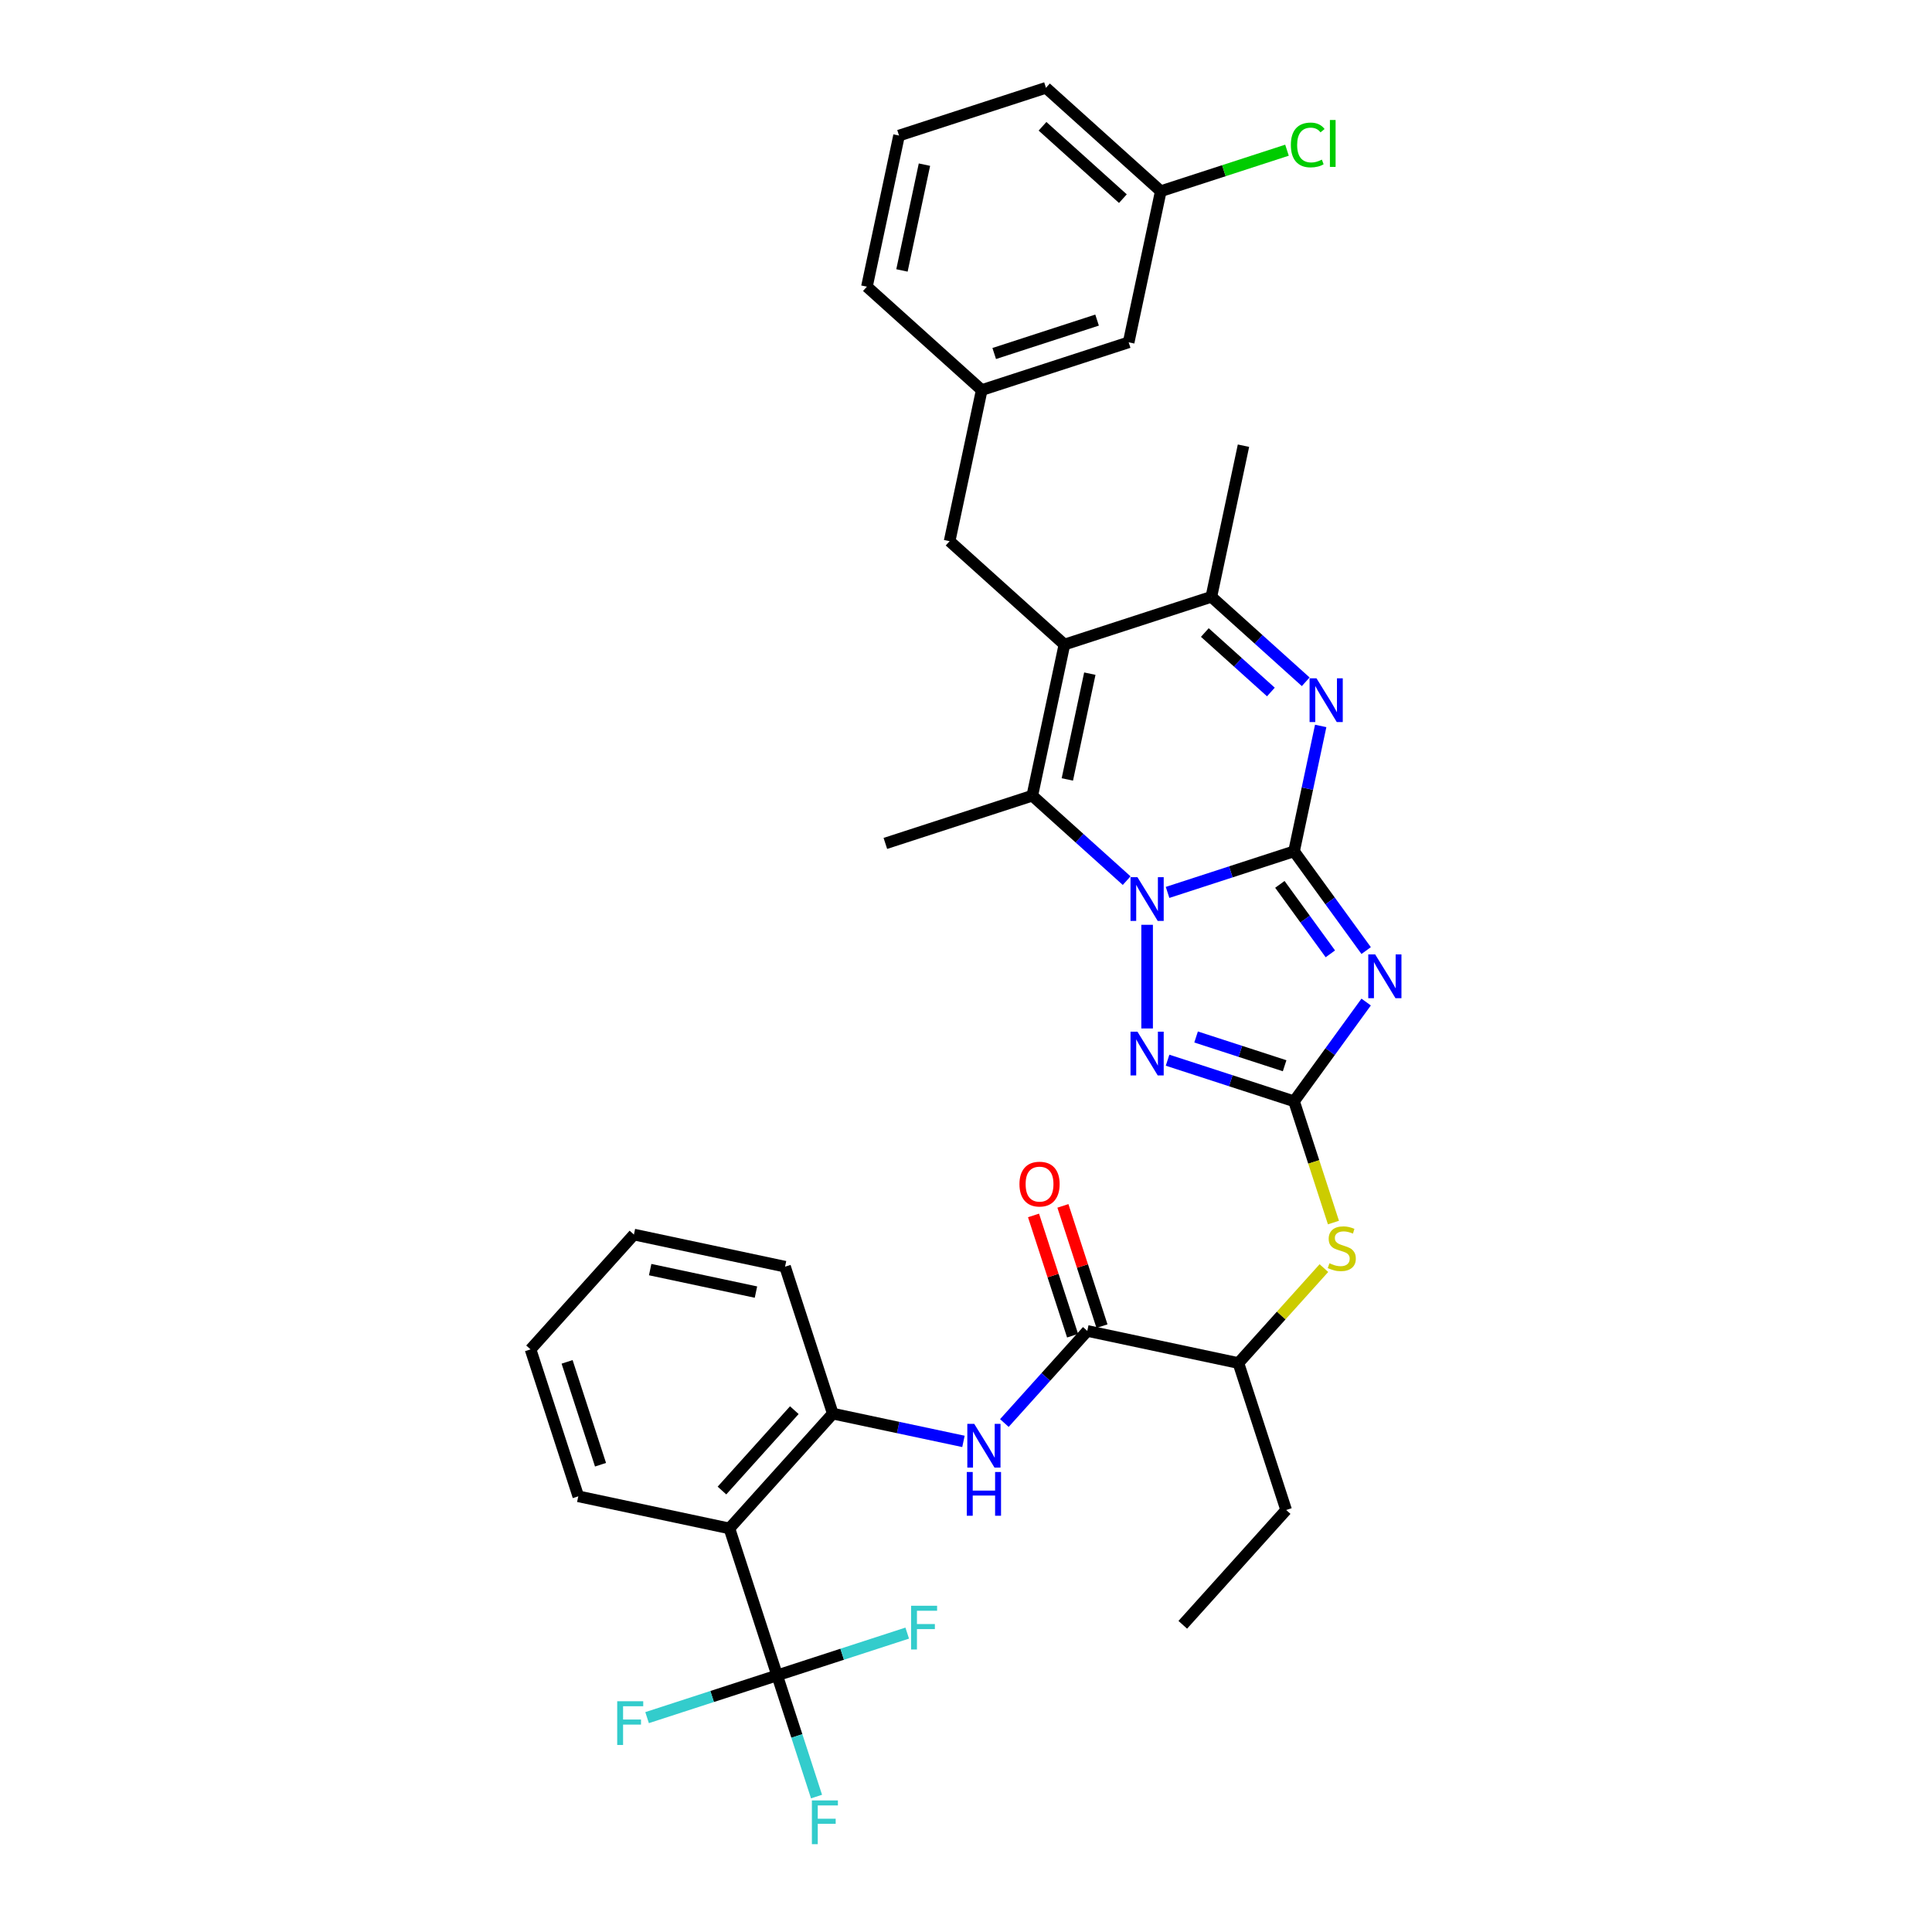 <?xml version='1.0' encoding='iso-8859-1'?>
<svg version='1.1' baseProfile='full'
              xmlns='http://www.w3.org/2000/svg'
                      xmlns:rdkit='http://www.rdkit.org/xml'
                      xmlns:xlink='http://www.w3.org/1999/xlink'
                  xml:space='preserve'
width='1000px' height='1000px' viewBox='0 0 1000 1000'>
<!-- END OF HEADER -->
<rect style='opacity:1.0;fill:#FFFFFF;stroke:none' width='1000' height='1000' x='0' y='0'> </rect>
<path class='bond-0' d='M 669.797,440.641 L 637.064,451.276' style='fill:none;fill-rule:evenodd;stroke:#000000;stroke-width:6px;stroke-linecap:butt;stroke-linejoin:miter;stroke-opacity:1' />
<path class='bond-0' d='M 637.064,451.276 L 604.331,461.912' style='fill:none;fill-rule:evenodd;stroke:#0000FF;stroke-width:6px;stroke-linecap:butt;stroke-linejoin:miter;stroke-opacity:1' />
<path class='bond-1' d='M 669.797,440.641 L 688.459,466.327' style='fill:none;fill-rule:evenodd;stroke:#000000;stroke-width:6px;stroke-linecap:butt;stroke-linejoin:miter;stroke-opacity:1' />
<path class='bond-1' d='M 688.459,466.327 L 707.121,492.013' style='fill:none;fill-rule:evenodd;stroke:#0000FF;stroke-width:6px;stroke-linecap:butt;stroke-linejoin:miter;stroke-opacity:1' />
<path class='bond-1' d='M 662.457,457.748 L 675.52,475.728' style='fill:none;fill-rule:evenodd;stroke:#000000;stroke-width:6px;stroke-linecap:butt;stroke-linejoin:miter;stroke-opacity:1' />
<path class='bond-1' d='M 675.52,475.728 L 688.584,493.708' style='fill:none;fill-rule:evenodd;stroke:#0000FF;stroke-width:6px;stroke-linecap:butt;stroke-linejoin:miter;stroke-opacity:1' />
<path class='bond-4' d='M 669.797,440.641 L 676.694,408.192' style='fill:none;fill-rule:evenodd;stroke:#000000;stroke-width:6px;stroke-linecap:butt;stroke-linejoin:miter;stroke-opacity:1' />
<path class='bond-4' d='M 676.694,408.192 L 683.591,375.743' style='fill:none;fill-rule:evenodd;stroke:#0000FF;stroke-width:6px;stroke-linecap:butt;stroke-linejoin:miter;stroke-opacity:1' />
<path class='bond-5' d='M 583.156,455.819 L 558.736,433.831' style='fill:none;fill-rule:evenodd;stroke:#0000FF;stroke-width:6px;stroke-linecap:butt;stroke-linejoin:miter;stroke-opacity:1' />
<path class='bond-5' d='M 558.736,433.831 L 534.316,411.843' style='fill:none;fill-rule:evenodd;stroke:#000000;stroke-width:6px;stroke-linecap:butt;stroke-linejoin:miter;stroke-opacity:1' />
<path class='bond-6' d='M 593.743,478.675 L 593.743,532.33' style='fill:none;fill-rule:evenodd;stroke:#0000FF;stroke-width:6px;stroke-linecap:butt;stroke-linejoin:miter;stroke-opacity:1' />
<path class='bond-2' d='M 707.121,518.659 L 688.459,544.345' style='fill:none;fill-rule:evenodd;stroke:#0000FF;stroke-width:6px;stroke-linecap:butt;stroke-linejoin:miter;stroke-opacity:1' />
<path class='bond-2' d='M 688.459,544.345 L 669.797,570.031' style='fill:none;fill-rule:evenodd;stroke:#000000;stroke-width:6px;stroke-linecap:butt;stroke-linejoin:miter;stroke-opacity:1' />
<path class='bond-13' d='M 669.797,570.031 L 679.994,601.413' style='fill:none;fill-rule:evenodd;stroke:#000000;stroke-width:6px;stroke-linecap:butt;stroke-linejoin:miter;stroke-opacity:1' />
<path class='bond-13' d='M 679.994,601.413 L 690.19,632.794' style='fill:none;fill-rule:evenodd;stroke:#CCCC00;stroke-width:6px;stroke-linecap:butt;stroke-linejoin:miter;stroke-opacity:1' />
<path class='bond-35' d='M 669.797,570.031 L 637.064,559.396' style='fill:none;fill-rule:evenodd;stroke:#000000;stroke-width:6px;stroke-linecap:butt;stroke-linejoin:miter;stroke-opacity:1' />
<path class='bond-35' d='M 637.064,559.396 L 604.331,548.76' style='fill:none;fill-rule:evenodd;stroke:#0000FF;stroke-width:6px;stroke-linecap:butt;stroke-linejoin:miter;stroke-opacity:1' />
<path class='bond-35' d='M 664.919,551.63 L 642.006,544.185' style='fill:none;fill-rule:evenodd;stroke:#000000;stroke-width:6px;stroke-linecap:butt;stroke-linejoin:miter;stroke-opacity:1' />
<path class='bond-35' d='M 642.006,544.185 L 619.093,536.74' style='fill:none;fill-rule:evenodd;stroke:#0000FF;stroke-width:6px;stroke-linecap:butt;stroke-linejoin:miter;stroke-opacity:1' />
<path class='bond-3' d='M 550.942,333.623 L 626.996,308.912' style='fill:none;fill-rule:evenodd;stroke:#000000;stroke-width:6px;stroke-linecap:butt;stroke-linejoin:miter;stroke-opacity:1' />
<path class='bond-14' d='M 550.942,333.623 L 491.515,280.115' style='fill:none;fill-rule:evenodd;stroke:#000000;stroke-width:6px;stroke-linecap:butt;stroke-linejoin:miter;stroke-opacity:1' />
<path class='bond-36' d='M 550.942,333.623 L 534.316,411.843' style='fill:none;fill-rule:evenodd;stroke:#000000;stroke-width:6px;stroke-linecap:butt;stroke-linejoin:miter;stroke-opacity:1' />
<path class='bond-36' d='M 564.092,348.682 L 552.454,403.436' style='fill:none;fill-rule:evenodd;stroke:#000000;stroke-width:6px;stroke-linecap:butt;stroke-linejoin:miter;stroke-opacity:1' />
<path class='bond-7' d='M 675.836,352.888 L 651.416,330.9' style='fill:none;fill-rule:evenodd;stroke:#0000FF;stroke-width:6px;stroke-linecap:butt;stroke-linejoin:miter;stroke-opacity:1' />
<path class='bond-7' d='M 651.416,330.9 L 626.996,308.912' style='fill:none;fill-rule:evenodd;stroke:#000000;stroke-width:6px;stroke-linecap:butt;stroke-linejoin:miter;stroke-opacity:1' />
<path class='bond-7' d='M 657.808,358.177 L 640.714,342.785' style='fill:none;fill-rule:evenodd;stroke:#0000FF;stroke-width:6px;stroke-linecap:butt;stroke-linejoin:miter;stroke-opacity:1' />
<path class='bond-7' d='M 640.714,342.785 L 623.62,327.394' style='fill:none;fill-rule:evenodd;stroke:#000000;stroke-width:6px;stroke-linecap:butt;stroke-linejoin:miter;stroke-opacity:1' />
<path class='bond-22' d='M 534.316,411.843 L 458.262,436.555' style='fill:none;fill-rule:evenodd;stroke:#000000;stroke-width:6px;stroke-linecap:butt;stroke-linejoin:miter;stroke-opacity:1' />
<path class='bond-26' d='M 626.996,308.912 L 643.622,230.692' style='fill:none;fill-rule:evenodd;stroke:#000000;stroke-width:6px;stroke-linecap:butt;stroke-linejoin:miter;stroke-opacity:1' />
<path class='bond-8' d='M 402.253,867.168 L 377.542,791.115' style='fill:none;fill-rule:evenodd;stroke:#000000;stroke-width:6px;stroke-linecap:butt;stroke-linejoin:miter;stroke-opacity:1' />
<path class='bond-18' d='M 402.253,867.168 L 412.445,898.534' style='fill:none;fill-rule:evenodd;stroke:#000000;stroke-width:6px;stroke-linecap:butt;stroke-linejoin:miter;stroke-opacity:1' />
<path class='bond-18' d='M 412.445,898.534 L 422.636,929.899' style='fill:none;fill-rule:evenodd;stroke:#33CCCC;stroke-width:6px;stroke-linecap:butt;stroke-linejoin:miter;stroke-opacity:1' />
<path class='bond-19' d='M 402.253,867.168 L 368.593,878.105' style='fill:none;fill-rule:evenodd;stroke:#000000;stroke-width:6px;stroke-linecap:butt;stroke-linejoin:miter;stroke-opacity:1' />
<path class='bond-19' d='M 368.593,878.105 L 334.932,889.042' style='fill:none;fill-rule:evenodd;stroke:#33CCCC;stroke-width:6px;stroke-linecap:butt;stroke-linejoin:miter;stroke-opacity:1' />
<path class='bond-20' d='M 402.253,867.168 L 435.914,856.231' style='fill:none;fill-rule:evenodd;stroke:#000000;stroke-width:6px;stroke-linecap:butt;stroke-linejoin:miter;stroke-opacity:1' />
<path class='bond-20' d='M 435.914,856.231 L 469.575,845.294' style='fill:none;fill-rule:evenodd;stroke:#33CCCC;stroke-width:6px;stroke-linecap:butt;stroke-linejoin:miter;stroke-opacity:1' />
<path class='bond-9' d='M 377.542,791.115 L 431.051,731.687' style='fill:none;fill-rule:evenodd;stroke:#000000;stroke-width:6px;stroke-linecap:butt;stroke-linejoin:miter;stroke-opacity:1' />
<path class='bond-9' d='M 373.683,771.499 L 411.139,729.9' style='fill:none;fill-rule:evenodd;stroke:#000000;stroke-width:6px;stroke-linecap:butt;stroke-linejoin:miter;stroke-opacity:1' />
<path class='bond-25' d='M 377.542,791.115 L 299.322,774.489' style='fill:none;fill-rule:evenodd;stroke:#000000;stroke-width:6px;stroke-linecap:butt;stroke-linejoin:miter;stroke-opacity:1' />
<path class='bond-10' d='M 562.78,688.886 L 641,705.512' style='fill:none;fill-rule:evenodd;stroke:#000000;stroke-width:6px;stroke-linecap:butt;stroke-linejoin:miter;stroke-opacity:1' />
<path class='bond-11' d='M 562.78,688.886 L 541.319,712.72' style='fill:none;fill-rule:evenodd;stroke:#000000;stroke-width:6px;stroke-linecap:butt;stroke-linejoin:miter;stroke-opacity:1' />
<path class='bond-11' d='M 541.319,712.72 L 519.859,736.555' style='fill:none;fill-rule:evenodd;stroke:#0000FF;stroke-width:6px;stroke-linecap:butt;stroke-linejoin:miter;stroke-opacity:1' />
<path class='bond-16' d='M 570.385,686.415 L 560.272,655.289' style='fill:none;fill-rule:evenodd;stroke:#000000;stroke-width:6px;stroke-linecap:butt;stroke-linejoin:miter;stroke-opacity:1' />
<path class='bond-16' d='M 560.272,655.289 L 550.158,624.164' style='fill:none;fill-rule:evenodd;stroke:#FF0000;stroke-width:6px;stroke-linecap:butt;stroke-linejoin:miter;stroke-opacity:1' />
<path class='bond-16' d='M 555.174,691.357 L 545.061,660.232' style='fill:none;fill-rule:evenodd;stroke:#000000;stroke-width:6px;stroke-linecap:butt;stroke-linejoin:miter;stroke-opacity:1' />
<path class='bond-16' d='M 545.061,660.232 L 534.948,629.106' style='fill:none;fill-rule:evenodd;stroke:#FF0000;stroke-width:6px;stroke-linecap:butt;stroke-linejoin:miter;stroke-opacity:1' />
<path class='bond-12' d='M 498.683,746.063 L 464.867,738.875' style='fill:none;fill-rule:evenodd;stroke:#0000FF;stroke-width:6px;stroke-linecap:butt;stroke-linejoin:miter;stroke-opacity:1' />
<path class='bond-12' d='M 464.867,738.875 L 431.051,731.687' style='fill:none;fill-rule:evenodd;stroke:#000000;stroke-width:6px;stroke-linecap:butt;stroke-linejoin:miter;stroke-opacity:1' />
<path class='bond-27' d='M 431.051,731.687 L 406.339,655.634' style='fill:none;fill-rule:evenodd;stroke:#000000;stroke-width:6px;stroke-linecap:butt;stroke-linejoin:miter;stroke-opacity:1' />
<path class='bond-15' d='M 685.248,656.369 L 663.124,680.941' style='fill:none;fill-rule:evenodd;stroke:#CCCC00;stroke-width:6px;stroke-linecap:butt;stroke-linejoin:miter;stroke-opacity:1' />
<path class='bond-15' d='M 663.124,680.941 L 641,705.512' style='fill:none;fill-rule:evenodd;stroke:#000000;stroke-width:6px;stroke-linecap:butt;stroke-linejoin:miter;stroke-opacity:1' />
<path class='bond-17' d='M 491.515,280.115 L 508.141,201.895' style='fill:none;fill-rule:evenodd;stroke:#000000;stroke-width:6px;stroke-linecap:butt;stroke-linejoin:miter;stroke-opacity:1' />
<path class='bond-30' d='M 641,705.512 L 665.711,781.566' style='fill:none;fill-rule:evenodd;stroke:#000000;stroke-width:6px;stroke-linecap:butt;stroke-linejoin:miter;stroke-opacity:1' />
<path class='bond-21' d='M 508.141,201.895 L 584.194,177.183' style='fill:none;fill-rule:evenodd;stroke:#000000;stroke-width:6px;stroke-linecap:butt;stroke-linejoin:miter;stroke-opacity:1' />
<path class='bond-21' d='M 514.607,182.977 L 567.844,165.679' style='fill:none;fill-rule:evenodd;stroke:#000000;stroke-width:6px;stroke-linecap:butt;stroke-linejoin:miter;stroke-opacity:1' />
<path class='bond-29' d='M 508.141,201.895 L 448.713,148.386' style='fill:none;fill-rule:evenodd;stroke:#000000;stroke-width:6px;stroke-linecap:butt;stroke-linejoin:miter;stroke-opacity:1' />
<path class='bond-23' d='M 584.194,177.183 L 600.821,98.963' style='fill:none;fill-rule:evenodd;stroke:#000000;stroke-width:6px;stroke-linecap:butt;stroke-linejoin:miter;stroke-opacity:1' />
<path class='bond-24' d='M 600.821,98.963 L 633.482,88.351' style='fill:none;fill-rule:evenodd;stroke:#000000;stroke-width:6px;stroke-linecap:butt;stroke-linejoin:miter;stroke-opacity:1' />
<path class='bond-24' d='M 633.482,88.351 L 666.143,77.739' style='fill:none;fill-rule:evenodd;stroke:#00CC00;stroke-width:6px;stroke-linecap:butt;stroke-linejoin:miter;stroke-opacity:1' />
<path class='bond-37' d='M 600.821,98.963 L 541.393,45.455' style='fill:none;fill-rule:evenodd;stroke:#000000;stroke-width:6px;stroke-linecap:butt;stroke-linejoin:miter;stroke-opacity:1' />
<path class='bond-37' d='M 581.205,102.822 L 539.606,65.366' style='fill:none;fill-rule:evenodd;stroke:#000000;stroke-width:6px;stroke-linecap:butt;stroke-linejoin:miter;stroke-opacity:1' />
<path class='bond-38' d='M 299.322,774.489 L 274.611,698.435' style='fill:none;fill-rule:evenodd;stroke:#000000;stroke-width:6px;stroke-linecap:butt;stroke-linejoin:miter;stroke-opacity:1' />
<path class='bond-38' d='M 310.826,758.138 L 293.528,704.901' style='fill:none;fill-rule:evenodd;stroke:#000000;stroke-width:6px;stroke-linecap:butt;stroke-linejoin:miter;stroke-opacity:1' />
<path class='bond-34' d='M 406.339,655.634 L 328.119,639.007' style='fill:none;fill-rule:evenodd;stroke:#000000;stroke-width:6px;stroke-linecap:butt;stroke-linejoin:miter;stroke-opacity:1' />
<path class='bond-34' d='M 391.281,668.784 L 336.527,657.145' style='fill:none;fill-rule:evenodd;stroke:#000000;stroke-width:6px;stroke-linecap:butt;stroke-linejoin:miter;stroke-opacity:1' />
<path class='bond-28' d='M 465.34,70.166 L 448.713,148.386' style='fill:none;fill-rule:evenodd;stroke:#000000;stroke-width:6px;stroke-linecap:butt;stroke-linejoin:miter;stroke-opacity:1' />
<path class='bond-28' d='M 478.49,85.224 L 466.851,139.978' style='fill:none;fill-rule:evenodd;stroke:#000000;stroke-width:6px;stroke-linecap:butt;stroke-linejoin:miter;stroke-opacity:1' />
<path class='bond-31' d='M 465.34,70.166 L 541.393,45.455' style='fill:none;fill-rule:evenodd;stroke:#000000;stroke-width:6px;stroke-linecap:butt;stroke-linejoin:miter;stroke-opacity:1' />
<path class='bond-33' d='M 665.711,781.566 L 612.202,840.993' style='fill:none;fill-rule:evenodd;stroke:#000000;stroke-width:6px;stroke-linecap:butt;stroke-linejoin:miter;stroke-opacity:1' />
<path class='bond-32' d='M 274.611,698.435 L 328.119,639.007' style='fill:none;fill-rule:evenodd;stroke:#000000;stroke-width:6px;stroke-linecap:butt;stroke-linejoin:miter;stroke-opacity:1' />
<path  class='atom-1' d='M 588.737 454.029
L 596.158 466.024
Q 596.894 467.207, 598.078 469.351
Q 599.261 471.494, 599.325 471.622
L 599.325 454.029
L 602.332 454.029
L 602.332 476.676
L 599.229 476.676
L 591.264 463.561
Q 590.337 462.026, 589.345 460.266
Q 588.386 458.507, 588.098 457.963
L 588.098 476.676
L 585.155 476.676
L 585.155 454.029
L 588.737 454.029
' fill='#0000FF'/>
<path  class='atom-2' d='M 711.795 494.013
L 719.216 506.008
Q 719.952 507.191, 721.135 509.334
Q 722.319 511.477, 722.383 511.605
L 722.383 494.013
L 725.389 494.013
L 725.389 516.659
L 722.287 516.659
L 714.322 503.545
Q 713.394 502.009, 712.403 500.25
Q 711.443 498.491, 711.155 497.947
L 711.155 516.659
L 708.212 516.659
L 708.212 494.013
L 711.795 494.013
' fill='#0000FF'/>
<path  class='atom-5' d='M 681.417 351.097
L 688.838 363.093
Q 689.574 364.276, 690.757 366.419
Q 691.941 368.562, 692.005 368.69
L 692.005 351.097
L 695.012 351.097
L 695.012 373.744
L 691.909 373.744
L 683.944 360.63
Q 683.017 359.094, 682.025 357.335
Q 681.065 355.576, 680.778 355.032
L 680.778 373.744
L 677.835 373.744
L 677.835 351.097
L 681.417 351.097
' fill='#0000FF'/>
<path  class='atom-7' d='M 588.737 533.996
L 596.158 545.991
Q 596.894 547.175, 598.078 549.318
Q 599.261 551.461, 599.325 551.589
L 599.325 533.996
L 602.332 533.996
L 602.332 556.643
L 599.229 556.643
L 591.264 543.528
Q 590.337 541.993, 589.345 540.234
Q 588.386 538.475, 588.098 537.931
L 588.098 556.643
L 585.155 556.643
L 585.155 533.996
L 588.737 533.996
' fill='#0000FF'/>
<path  class='atom-12' d='M 504.265 736.99
L 511.686 748.985
Q 512.422 750.169, 513.605 752.312
Q 514.789 754.455, 514.853 754.583
L 514.853 736.99
L 517.859 736.99
L 517.859 759.637
L 514.757 759.637
L 506.792 746.522
Q 505.864 744.987, 504.873 743.228
Q 503.913 741.468, 503.625 740.924
L 503.625 759.637
L 500.682 759.637
L 500.682 736.99
L 504.265 736.99
' fill='#0000FF'/>
<path  class='atom-12' d='M 500.41 761.902
L 503.481 761.902
L 503.481 771.53
L 515.061 771.53
L 515.061 761.902
L 518.131 761.902
L 518.131 784.548
L 515.061 784.548
L 515.061 774.089
L 503.481 774.089
L 503.481 784.548
L 500.41 784.548
L 500.41 761.902
' fill='#0000FF'/>
<path  class='atom-14' d='M 688.111 653.858
Q 688.367 653.954, 689.422 654.401
Q 690.478 654.849, 691.63 655.137
Q 692.813 655.393, 693.965 655.393
Q 696.108 655.393, 697.355 654.369
Q 698.603 653.314, 698.603 651.491
Q 698.603 650.243, 697.963 649.475
Q 697.355 648.708, 696.396 648.292
Q 695.436 647.876, 693.837 647.396
Q 691.821 646.788, 690.606 646.213
Q 689.422 645.637, 688.559 644.421
Q 687.727 643.206, 687.727 641.159
Q 687.727 638.312, 689.646 636.553
Q 691.598 634.793, 695.436 634.793
Q 698.059 634.793, 701.034 636.041
L 700.298 638.504
Q 697.579 637.384, 695.532 637.384
Q 693.325 637.384, 692.109 638.312
Q 690.894 639.208, 690.926 640.775
Q 690.926 641.99, 691.534 642.726
Q 692.173 643.462, 693.069 643.878
Q 693.997 644.293, 695.532 644.773
Q 697.579 645.413, 698.795 646.053
Q 700.01 646.692, 700.874 648.004
Q 701.769 649.283, 701.769 651.491
Q 701.769 654.625, 699.658 656.321
Q 697.579 657.984, 694.093 657.984
Q 692.077 657.984, 690.542 657.536
Q 689.039 657.12, 687.247 656.385
L 688.111 653.858
' fill='#CCCC00'/>
<path  class='atom-17' d='M 527.672 612.896
Q 527.672 607.459, 530.359 604.42
Q 533.046 601.381, 538.068 601.381
Q 543.09 601.381, 545.777 604.42
Q 548.464 607.459, 548.464 612.896
Q 548.464 618.398, 545.745 621.533
Q 543.026 624.636, 538.068 624.636
Q 533.078 624.636, 530.359 621.533
Q 527.672 618.43, 527.672 612.896
M 538.068 622.077
Q 541.523 622.077, 543.378 619.774
Q 545.265 617.438, 545.265 612.896
Q 545.265 608.45, 543.378 606.211
Q 541.523 603.94, 538.068 603.94
Q 534.614 603.94, 532.726 606.179
Q 530.871 608.418, 530.871 612.896
Q 530.871 617.47, 532.726 619.774
Q 534.614 622.077, 538.068 622.077
' fill='#FF0000'/>
<path  class='atom-19' d='M 420.231 931.899
L 433.698 931.899
L 433.698 934.49
L 423.27 934.49
L 423.27 941.367
L 432.546 941.367
L 432.546 943.99
L 423.27 943.99
L 423.27 954.545
L 420.231 954.545
L 420.231 931.899
' fill='#33CCCC'/>
<path  class='atom-20' d='M 319.466 880.556
L 332.933 880.556
L 332.933 883.147
L 322.505 883.147
L 322.505 890.024
L 331.781 890.024
L 331.781 892.647
L 322.505 892.647
L 322.505 903.203
L 319.466 903.203
L 319.466 880.556
' fill='#33CCCC'/>
<path  class='atom-21' d='M 471.574 831.134
L 485.04 831.134
L 485.04 833.725
L 474.613 833.725
L 474.613 840.602
L 483.889 840.602
L 483.889 843.225
L 474.613 843.225
L 474.613 853.78
L 471.574 853.78
L 471.574 831.134
' fill='#33CCCC'/>
<path  class='atom-25' d='M 668.142 75.036
Q 668.142 69.406, 670.765 66.463
Q 673.42 63.488, 678.442 63.488
Q 683.112 63.488, 685.607 66.783
L 683.496 68.51
Q 681.672 66.111, 678.442 66.111
Q 675.019 66.111, 673.196 68.414
Q 671.405 70.685, 671.405 75.036
Q 671.405 79.514, 673.26 81.817
Q 675.147 84.12, 678.794 84.12
Q 681.289 84.12, 684.199 82.617
L 685.095 85.016
Q 683.911 85.783, 682.12 86.231
Q 680.329 86.679, 678.346 86.679
Q 673.42 86.679, 670.765 83.672
Q 668.142 80.665, 668.142 75.036
' fill='#00CC00'/>
<path  class='atom-25' d='M 688.358 62.113
L 691.3 62.113
L 691.3 86.391
L 688.358 86.391
L 688.358 62.113
' fill='#00CC00'/>
</svg>
